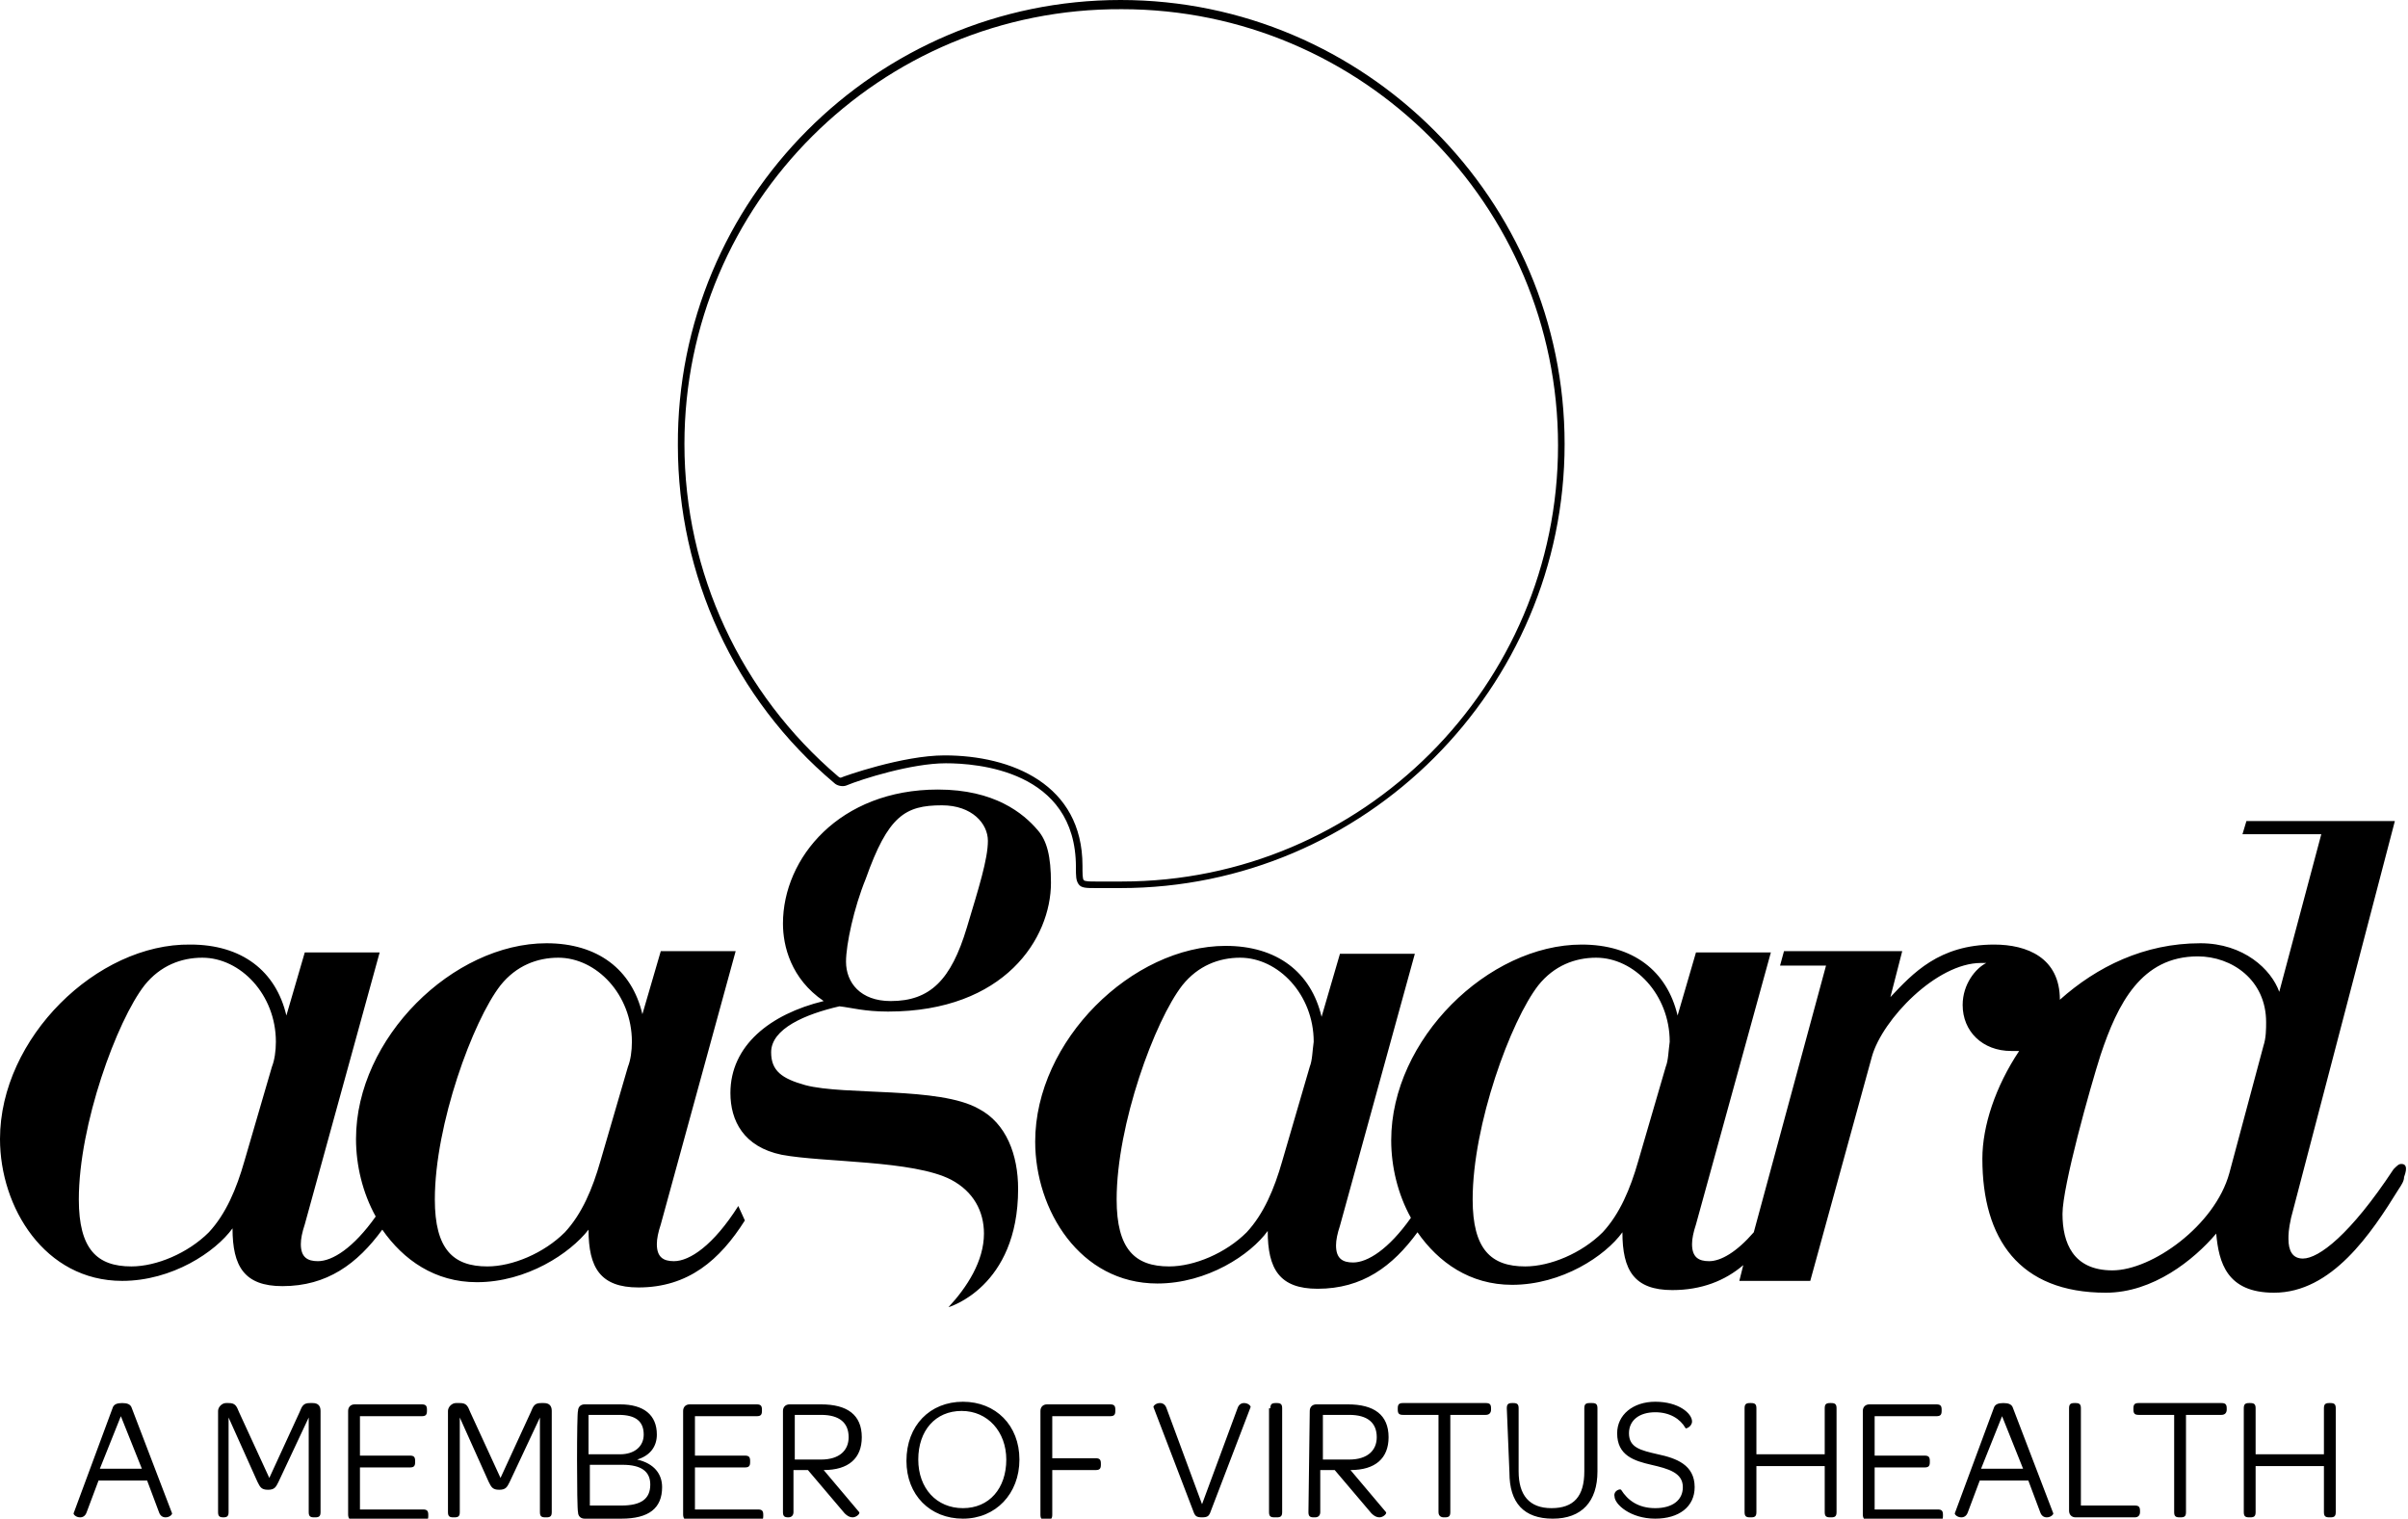 <svg xmlns="http://www.w3.org/2000/svg" viewBox="0 0 183.3 115.6"><path d="M8.6,107.1c0.1-0.2,0.3-0.3,0.7-0.3s0.6,0.1,0.7,0.3l3.1,8.1c0,0.1-0.2,0.3-0.5,0.3c-0.2,0-0.4-0.1-0.5-0.4l-0.9-2.4H7.5l-0.9,2.4c-0.1,0.3-0.3,0.4-0.5,0.4c-0.3,0-0.5-0.2-0.5-0.3L8.6,107.1z M10.8,111.8l-1.6-4l-1.6,4H10.8z M16.6,107.4c0-0.3,0.3-0.6,0.6-0.6h0.2c0.5,0,0.6,0.2,0.8,0.7l2.3,5l2.3-5c0.2-0.5,0.3-0.7,0.8-0.7h0.2c0.4,0,0.6,0.2,0.6,0.6v7.7c0,0.3-0.1,0.4-0.4,0.4h-0.1c-0.3,0-0.4-0.1-0.4-0.4v-7.2l-2.3,4.9c-0.2,0.4-0.3,0.6-0.8,0.6c-0.5,0-0.6-0.2-0.8-0.6l-2.2-4.9v7.2c0,0.3-0.1,0.4-0.4,0.4H17c-0.3,0-0.4-0.1-0.4-0.4L16.6,107.4L16.6,107.4z M26.5,107.4c0-0.3,0.2-0.5,0.5-0.5h5.1c0.3,0,0.4,0.1,0.4,0.4v0.1c0,0.3-0.1,0.4-0.4,0.4h-4.7v3h3.8c0.3,0,0.4,0.1,0.4,0.4v0.1c0,0.3-0.1,0.4-0.4,0.4h-3.8v3.2h4.8c0.3,0,0.4,0.1,0.4,0.4v0.1c0,0.3-0.1,0.4-0.4,0.4H27c-0.3,0-0.5-0.2-0.5-0.5V107.4z M34.1,107.4c0-0.3,0.3-0.6,0.6-0.6H35c0.5,0,0.6,0.2,0.8,0.7l2.3,5l2.3-5c0.2-0.5,0.3-0.7,0.8-0.7h0.2c0.4,0,0.6,0.2,0.6,0.6v7.7c0,0.3-0.1,0.4-0.4,0.4h-0.1c-0.3,0-0.4-0.1-0.4-0.4v-7.2l-2.3,4.9c-0.2,0.4-0.3,0.6-0.8,0.6c-0.5,0-0.6-0.2-0.8-0.6l-2.2-4.9v7.2c0,0.3-0.1,0.4-0.4,0.4h-0.1c-0.3,0-0.4-0.1-0.4-0.4L34.1,107.4L34.1,107.4z M44,107.4c0-0.3,0.2-0.5,0.5-0.5h2.7c1.8,0,2.8,0.8,2.8,2.3c0,0.9-0.5,1.6-1.5,1.9c1.3,0.3,1.9,1.1,1.9,2.1c0,1.6-1,2.4-3.1,2.4h-2.8c-0.3,0-0.5-0.2-0.5-0.5C43.9,114.9,43.9,107.4,44,107.4z M47.2,110.7c1.1,0,1.8-0.6,1.8-1.5c0-1-0.6-1.5-1.9-1.5h-2.3v3H47.2z M47.3,114.6c1.5,0,2.2-0.5,2.2-1.6c0-1-0.7-1.5-2.1-1.5h-2.5v3.1H47.3z M52,107.4c0-0.3,0.2-0.5,0.5-0.5h5.1c0.3,0,0.4,0.1,0.4,0.4v0.1c0,0.3-0.1,0.4-0.4,0.4h-4.7v3h3.8c0.3,0,0.4,0.1,0.4,0.4v0.1c0,0.3-0.1,0.4-0.4,0.4h-3.8v3.2h4.8c0.3,0,0.4,0.1,0.4,0.4v0.1c0,0.3-0.1,0.4-0.4,0.4h-5.2c-0.3,0-0.5-0.2-0.5-0.5L52,107.4L52,107.4z M59.6,107.4c0-0.3,0.2-0.5,0.5-0.5h2.4c2,0,3.1,0.8,3.1,2.5c0,1.6-1,2.5-2.9,2.5l2.7,3.2c0.1,0.1-0.2,0.4-0.5,0.4c-0.2,0-0.4-0.1-0.6-0.3l-2.8-3.3h-1.1v3.2c0,0.2-0.1,0.4-0.4,0.4H60c-0.3,0-0.4-0.1-0.4-0.4L59.6,107.4L59.6,107.4z M62.5,111.1c1.4,0,2.1-0.7,2.1-1.7c0-1.1-0.7-1.7-2.1-1.7h-2v3.4H62.5z M73.3,106.7c2.5,0,4.3,1.8,4.3,4.4c0,2.6-1.8,4.5-4.3,4.5c-2.5,0-4.3-1.8-4.3-4.4C69,108.5,70.8,106.7,73.3,106.7 M73.3,114.8c2,0,3.3-1.5,3.3-3.7c0-2.1-1.4-3.7-3.4-3.7c-2,0-3.3,1.5-3.3,3.7C69.9,113.3,71.3,114.8,73.3,114.8 M79.2,107.4c0-0.3,0.2-0.5,0.5-0.5h4.8c0.3,0,0.4,0.1,0.4,0.4v0.1c0,0.3-0.1,0.4-0.4,0.4h-4.4v3.2h3.3c0.3,0,0.4,0.1,0.4,0.4v0.1c0,0.3-0.1,0.4-0.4,0.4h-3.3v3.4c0,0.3-0.1,0.4-0.4,0.4h-0.1c-0.3,0-0.4-0.1-0.4-0.4V107.4z M87.8,107.1c0-0.1,0.2-0.3,0.5-0.3c0.2,0,0.4,0.1,0.5,0.4l2.7,7.3l2.7-7.3c0.1-0.3,0.3-0.4,0.5-0.4c0.3,0,0.5,0.2,0.5,0.3l-3.1,8.1c-0.1,0.2-0.2,0.3-0.6,0.3c-0.4,0-0.5-0.1-0.6-0.3L87.8,107.1z M96.7,107.2c0-0.3,0.1-0.4,0.4-0.4h0.1c0.3,0,0.4,0.1,0.4,0.4v7.9c0,0.3-0.1,0.4-0.4,0.4H97c-0.3,0-0.4-0.1-0.4-0.4V107.2z M99.7,107.4c0-0.3,0.2-0.5,0.5-0.5h2.4c2,0,3.1,0.8,3.1,2.5c0,1.6-1,2.5-2.9,2.5l2.7,3.2c0.1,0.1-0.2,0.4-0.5,0.4c-0.2,0-0.4-0.1-0.6-0.3l-2.8-3.3h-1.1v3.2c0,0.2-0.1,0.4-0.4,0.4h-0.1c-0.3,0-0.4-0.1-0.4-0.4L99.7,107.4L99.7,107.4z M102.7,111.1c1.4,0,2.1-0.7,2.1-1.7c0-1.1-0.7-1.7-2.1-1.7h-2v3.4H102.7z M109.5,107.7h-2.7c-0.3,0-0.4-0.1-0.4-0.4v-0.1c0-0.3,0.1-0.4,0.4-0.4h6.3c0.3,0,0.4,0.1,0.4,0.4v0.1c0,0.2-0.1,0.4-0.4,0.4h-2.7v7.4c0,0.3-0.1,0.4-0.4,0.4h-0.1c-0.2,0-0.4-0.1-0.4-0.4C109.5,115.1,109.5,107.7,109.5,107.7z M114.7,107.2c0-0.3,0.1-0.4,0.4-0.4h0.1c0.3,0,0.4,0.1,0.4,0.4v4.8c0,1.8,0.8,2.8,2.5,2.8c1.7,0,2.5-0.9,2.5-2.8v-4.8c0-0.3,0.1-0.4,0.4-0.4h0.2c0.3,0,0.4,0.1,0.4,0.4v4.8c0,2.3-1.2,3.6-3.4,3.6c-2.2,0-3.3-1.2-3.3-3.5L114.7,107.2L114.7,107.2z M123.4,113.4c0.5,0.8,1.3,1.4,2.6,1.4c1.3,0,2.1-0.6,2.1-1.6c0-1.1-1.1-1.4-2.4-1.7c-1.3-0.3-2.6-0.7-2.6-2.4c0-1.4,1.2-2.4,2.9-2.4c1.8,0,2.8,0.9,2.8,1.5c0,0.4-0.5,0.6-0.5,0.5c-0.4-0.7-1.2-1.2-2.3-1.2c-1.2,0-2,0.6-2,1.6c0,1.1,0.9,1.3,2.2,1.6c1.4,0.3,2.8,0.8,2.8,2.5c0,1.5-1.2,2.4-3,2.4c-1.9,0-3.1-1.1-3.1-1.7C122.8,113.5,123.3,113.3,123.4,113.4 M132.8,107.2c0-0.3,0.1-0.4,0.4-0.4h0.1c0.3,0,0.4,0.1,0.4,0.4v3.5h5.2v-3.5c0-0.3,0.1-0.4,0.4-0.4h0.1c0.3,0,0.4,0.1,0.4,0.4v7.9c0,0.3-0.1,0.4-0.4,0.4h-0.1c-0.3,0-0.4-0.1-0.4-0.4v-3.5h-5.2v3.5c0,0.3-0.1,0.4-0.4,0.4h-0.1c-0.3,0-0.4-0.1-0.4-0.4V107.2z M141.8,107.4c0-0.3,0.2-0.5,0.5-0.5h5.1c0.3,0,0.4,0.1,0.4,0.4v0.1c0,0.3-0.1,0.4-0.4,0.4h-4.7v3h3.8c0.3,0,0.4,0.1,0.4,0.4v0.1c0,0.3-0.1,0.4-0.4,0.4h-3.8v3.2h4.8c0.3,0,0.4,0.1,0.4,0.4v0.1c0,0.3-0.1,0.4-0.4,0.4h-5.2c-0.3,0-0.5-0.2-0.5-0.5L141.8,107.4L141.8,107.4z M151.8,107.1c0.1-0.2,0.3-0.3,0.7-0.3c0.4,0,0.6,0.1,0.7,0.3l3.1,8.1c0,0.1-0.2,0.3-0.5,0.3c-0.2,0-0.4-0.1-0.5-0.4l-0.9-2.4h-3.7l-0.9,2.4c-0.1,0.3-0.3,0.4-0.5,0.4c-0.3,0-0.5-0.2-0.5-0.3L151.8,107.1z M154,111.8l-1.6-4l-1.6,4H154z M157.5,107.2c0-0.3,0.1-0.4,0.4-0.4h0.1c0.3,0,0.4,0.1,0.4,0.4v7.4h4.1c0.3,0,0.4,0.1,0.4,0.4v0.1c0,0.2-0.1,0.4-0.4,0.4H158c-0.3,0-0.5-0.2-0.5-0.5V107.2z M165.5,107.7h-2.7c-0.3,0-0.4-0.1-0.4-0.4v-0.1c0-0.3,0.1-0.4,0.4-0.4h6.3c0.3,0,0.4,0.1,0.4,0.4v0.1c0,0.2-0.1,0.4-0.4,0.4h-2.7v7.4c0,0.3-0.1,0.4-0.4,0.4h-0.1c-0.3,0-0.4-0.1-0.4-0.4L165.5,107.7L165.5,107.7z M170.8,107.2c0-0.3,0.1-0.4,0.4-0.4h0.1c0.3,0,0.4,0.1,0.4,0.4v3.5h5.2v-3.5c0-0.3,0.1-0.4,0.4-0.4h0.1c0.3,0,0.4,0.1,0.4,0.4v7.9c0,0.3-0.1,0.4-0.4,0.4h-0.1c-0.3,0-0.4-0.1-0.4-0.4v-3.5h-5.2v3.5c0,0.3-0.1,0.4-0.4,0.4h-0.1c-0.3,0-0.4-0.1-0.4-0.4V107.2z"></path><path d="M59.5,87.9c-2.9-0.6-3.9-2.6-3.9-4.7c0-3.6,3-6,7.1-7c-2.5-1.7-3.1-4.2-3.1-5.9c0-5,4.3-10.2,11.8-10.2c4.3,0,6.5,1.8,7.6,3.1c0.7,0.8,1,2,1,4c0,4.2-3.5,9.8-12.4,9.8c-1.8,0-2.8-0.3-3.7-0.4c-2.6,0.6-5.2,1.7-5.2,3.5c0,1.4,0.8,2,2.6,2.5c3,0.8,10.2,0.1,13.2,1.8c2.1,1.1,3,3.5,3,6.1c0,7.5-5.3,9-5.3,9c1.4-1.5,2.7-3.5,2.7-5.6c0-1.7-0.8-3.2-2.5-4.1C69.5,88.3,62.7,88.5,59.5,87.9z M64.4,73.2c0,1.6,1.1,3,3.4,3c3,0,4.6-1.6,5.8-5.6c0.9-3,1.6-5.2,1.6-6.6c0-1.3-1.2-2.7-3.5-2.7c-2.8,0-4.1,0.8-5.8,5.6C65,69.1,64.4,71.9,64.4,73.2z M56.2,91.8c-1.9,3-3.7,4.2-4.9,4.2c-0.8,0-1.3-0.3-1.3-1.3c0-0.4,0.1-0.9,0.3-1.5L56,72.4h-5.7l-1.4,4.8c-0.8-3.4-3.4-5.4-7.3-5.4c-7.1,0-14.5,7.2-14.5,14.9c0,2,0.5,4.1,1.5,5.9C26.9,95,25.3,96,24.2,96c-0.8,0-1.3-0.3-1.3-1.3c0-0.4,0.1-0.9,0.3-1.5l5.7-20.7h-5.7l-1.4,4.8c-0.8-3.4-3.4-5.4-7.3-5.4C7.4,71.8,0,79,0,86.7c0,5.2,3.4,10.8,9.3,10.8c3.8,0,7.1-2.2,8.4-4c0,2.9,0.9,4.4,3.8,4.4c3.4,0,5.7-1.7,7.6-4.3c1.6,2.3,4,4,7.2,4c3.8,0,7.1-2.2,8.5-4c0,2.9,0.9,4.4,3.8,4.4c3.8,0,6.2-2.1,8.1-5.1L56.2,91.8z M20.7,81.2l-2.1,7.2c-0.6,2.1-1.4,4-2.7,5.4c-1.6,1.6-4,2.6-5.9,2.6c-2.6,0-4-1.3-4-5.1c0-5.7,2.9-13.6,5-16.3c1.2-1.5,2.8-2.1,4.4-2.1c2.9,0,5.6,2.8,5.6,6.4C21,80,20.9,80.7,20.7,81.2z M47.8,81.2l-2.1,7.2c-0.6,2.1-1.4,4-2.7,5.4c-1.6,1.6-4,2.6-5.9,2.6c-2.6,0-4-1.3-4-5.1c0-5.7,2.9-13.6,5-16.3c1.2-1.5,2.8-2.1,4.4-2.1c2.9,0,5.6,2.8,5.6,6.4C48.1,80,48,80.7,47.8,81.2z M182.8,88.6c-0.2,0-0.3,0.1-0.6,0.4c-3.3,5-5.7,6.8-6.9,6.8c-0.8,0-1.1-0.6-1.1-1.5c0-0.3,0-0.7,0.2-1.6l7.9-30.2H171l-0.3,1h6l-3.2,12c-0.6-1.7-2.7-3.7-6-3.7c-4.3,0-7.9,1.8-10.7,4.3l0,0c0-3.2-2.5-4.2-5-4.2c-4.2,0-6.2,2.2-7.9,4l0.9-3.5h-9l-0.3,1.1h3.5l-5.5,20.3c-1.3,1.5-2.5,2.2-3.4,2.2c-0.8,0-1.3-0.3-1.3-1.3c0-0.4,0.1-0.9,0.3-1.5l5.7-20.7h-5.7l-1.4,4.8c-0.8-3.4-3.4-5.4-7.3-5.4c-7.1,0-14.5,7.2-14.5,14.9c0,2,0.5,4.1,1.5,5.9c-1.7,2.4-3.3,3.4-4.4,3.4c-0.8,0-1.3-0.3-1.3-1.3c0-0.4,0.1-0.9,0.3-1.5l5.7-20.7H102l-1.4,4.8C99.8,74,97.2,72,93.3,72c-7.1,0-14.5,7.2-14.5,14.9c0,5.2,3.4,10.8,9.3,10.8c3.8,0,7.1-2.2,8.4-4c0,2.9,0.9,4.4,3.8,4.4c3.4,0,5.7-1.7,7.6-4.3c1.6,2.3,4,4,7.2,4c3.8,0,7.1-2.2,8.4-4c0,2.9,0.9,4.4,3.8,4.4c2.2,0,4-0.7,5.4-1.9l-0.3,1.2h5.4l4.7-17.1c0.8-2.8,4.9-7.1,8.3-7.1c0.2,0,0.3,0,0.4,0c-0.8,0.4-1.8,1.6-1.8,3.2c0,2,1.5,3.5,3.7,3.5c0.2,0,0.4,0,0.6,0c-1.8,2.7-2.8,5.7-2.8,8.2c0,6.1,2.8,10.2,9.4,10.2c3.6,0,6.7-2.5,8.4-4.5c0.2,2.2,0.8,4.5,4.4,4.5c4.4,0,7.4-4.5,9.5-7.9c0.2-0.3,0.4-0.6,0.4-0.9C183.3,88.8,183.1,88.6,182.8,88.6z M99.7,81.2l-2.1,7.2c-0.6,2.1-1.4,4-2.7,5.4c-1.6,1.6-4,2.6-5.9,2.6c-2.6,0-4-1.3-4-5.1c0-5.7,2.9-13.6,5-16.3c1.2-1.5,2.8-2.1,4.4-2.1c2.9,0,5.6,2.8,5.6,6.4C99.9,80,99.9,80.7,99.7,81.2z M126.8,81.2l-2.1,7.2c-0.6,2.1-1.4,4-2.7,5.4c-1.6,1.6-4,2.6-5.9,2.6c-2.6,0-4-1.3-4-5.1c0-5.7,2.9-13.6,5-16.3c1.2-1.5,2.8-2.1,4.4-2.1c2.9,0,5.6,2.8,5.6,6.4C127,80,127,80.7,126.8,81.2z M172.3,79.6l-2.6,9.7c-1.1,4-5.9,7.4-8.9,7.4s-3.8-2.1-3.8-4.3c0-2.1,2.1-9.6,2.9-12.1c1.3-3.9,3.1-7.5,7.4-7.5c2.6,0,5.2,1.8,5.2,5C172.5,78.3,172.5,79,172.3,79.6z M84.1,67.6c-0.2,0-0.4,0-0.7,0c-0.7,0-1.1,0-1.3-0.3c-0.2-0.3-0.2-0.6-0.2-1.3c0-7.4-7.6-7.9-9.9-7.9c-2.6,0-6.4,1.2-7.6,1.7c-0.3,0.1-0.7,0-0.9-0.2c-7.6-6.4-11.9-15.8-11.9-25.7C51.5,15.2,66.7,0,85.3,0s33.8,15.2,33.8,33.8s-15.2,33.8-33.8,33.8c-0.3,0-0.5,0-0.7,0C84.4,67.6,84.2,67.6,84.1,67.6L84.1,67.6z M71.9,57.5c5.1,0,10.5,2.2,10.5,8.4c0,0.6,0,1,0.1,1.1s0.5,0.1,0.9,0.1c0.5,0,0.8,0,1.2,0c0.2,0,0.4,0,0.8,0c18.3,0,33.2-14.9,33.2-33.2S103.7,0.7,85.4,0.7C67,0.6,52.1,15.5,52.1,33.8c0,9.8,4.3,19,11.7,25.3c0,0,0.1,0.1,0.2,0.1C64.2,59.1,68.7,57.5,71.9,57.5L71.9,57.5z"></path></svg>